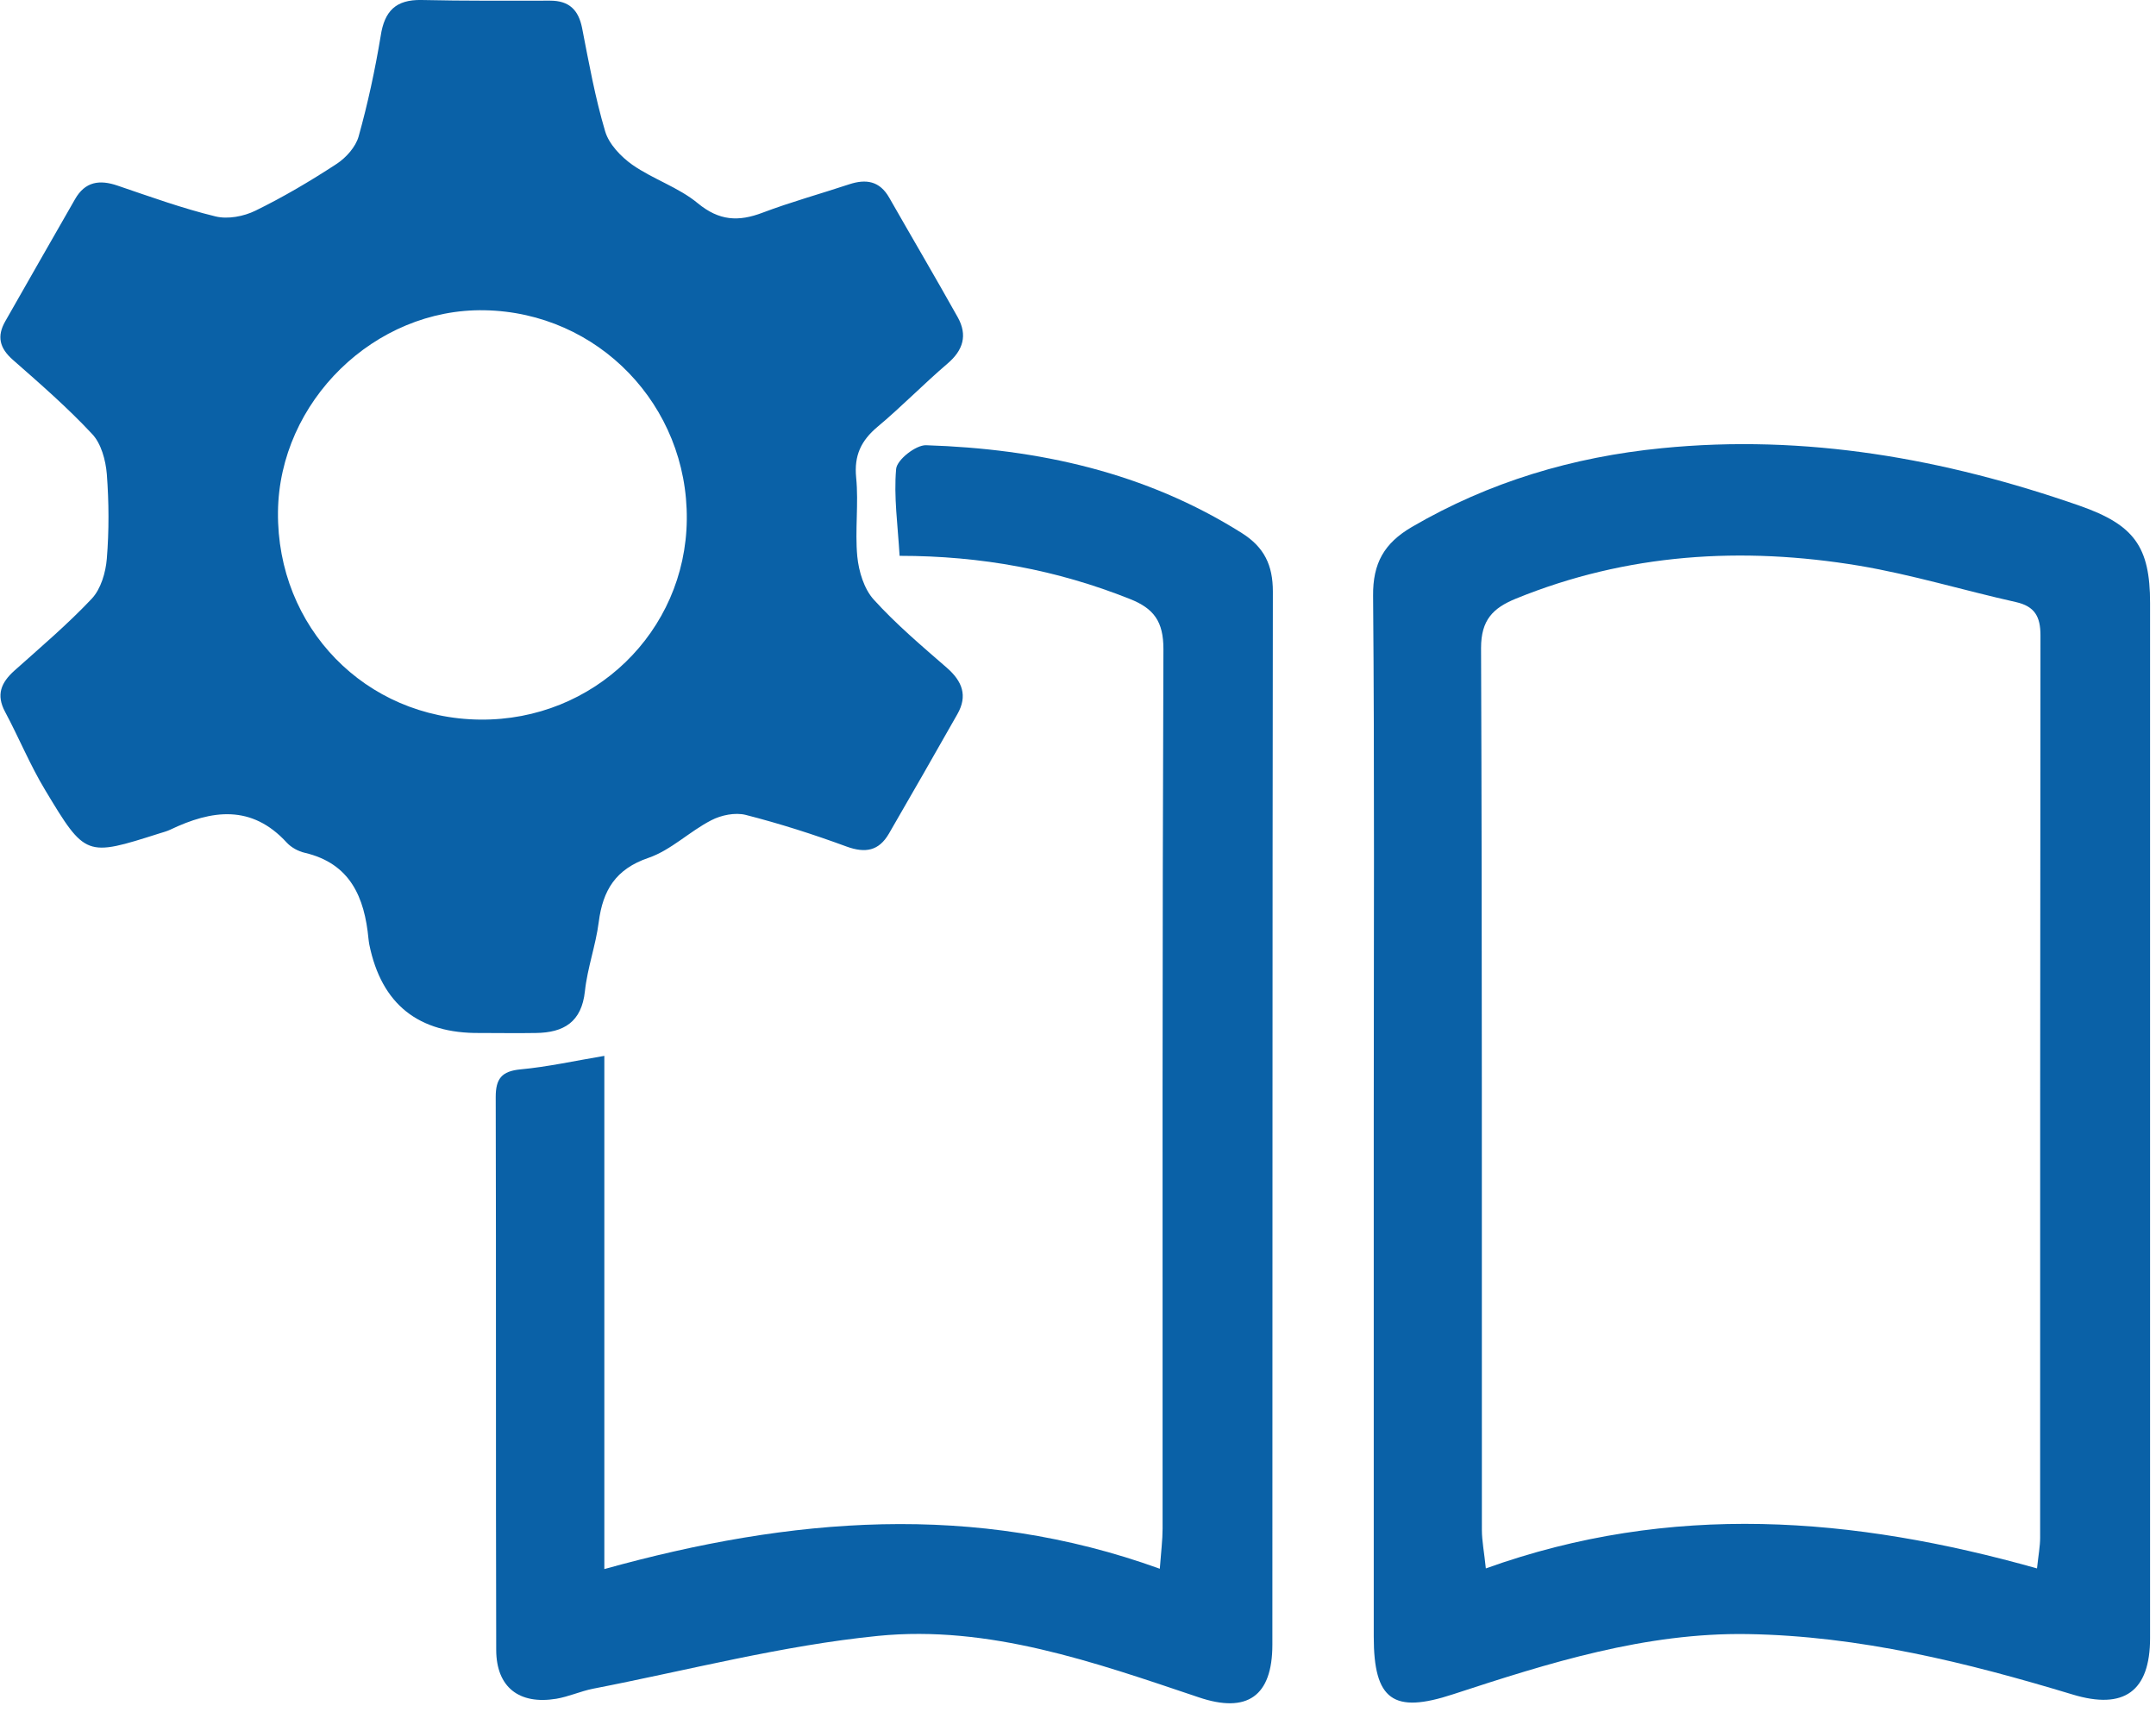 <svg width="131" height="104" viewBox="0 0 131 104" fill="none" xmlns="http://www.w3.org/2000/svg">
<g clip-path="url(#clip0_111_26)">
<path d="M29.18 62.76C25.427 62.807 23.18 61.017 22.44 57.39C22.42 57.27 22.4 57.15 22.39 57.04C22.15 54.52 21.29 52.46 18.51 51.81C18.12 51.72 17.7 51.49 17.43 51.2C15.29 48.86 12.87 49.2 10.34 50.41C10.13 50.51 9.89 50.57 9.67 50.64C5.23 52.05 5.19 52.07 2.75 48.01C1.83 46.49 1.15 44.82 0.31 43.25C-0.25 42.21 0.07 41.47 0.87 40.75C2.47 39.32 4.11 37.93 5.58 36.37C6.13 35.78 6.42 34.79 6.49 33.95C6.63 32.24 6.62 30.51 6.49 28.8C6.42 27.96 6.15 26.95 5.6 26.37C4.1 24.76 2.43 23.31 0.78 21.86C-0.03 21.15 -0.2 20.43 0.32 19.52C1.73 17.05 3.14 14.57 4.56 12.1C5.17 11.03 6.05 10.9 7.15 11.28C9.12 11.95 11.08 12.66 13.1 13.15C13.84 13.33 14.81 13.15 15.52 12.8C17.22 11.97 18.86 11 20.45 9.96C21.03 9.58 21.61 8.93 21.79 8.29C22.35 6.29 22.79 4.24 23.13 2.19C23.36 0.65 24.07 -0.03 25.61 -2.72682e-05C28.22 0.06 30.82 0.04 33.43 0.04C34.57 0.04 35.15 0.59 35.37 1.71C35.78 3.81 36.16 5.93 36.77 7.98C37 8.76 37.73 9.52 38.42 10.01C39.68 10.89 41.23 11.38 42.4 12.35C43.7 13.42 44.87 13.48 46.34 12.92C48.06 12.27 49.84 11.78 51.59 11.2C52.62 10.86 53.45 10.99 54.03 12.01C55.41 14.43 56.83 16.84 58.19 19.27C58.8 20.36 58.53 21.28 57.56 22.1C56.11 23.34 54.78 24.71 53.32 25.93C52.32 26.77 51.89 27.67 52.02 29.01C52.18 30.6 51.94 32.22 52.09 33.81C52.18 34.72 52.5 35.78 53.09 36.43C54.44 37.92 56 39.24 57.53 40.57C58.47 41.39 58.81 42.27 58.17 43.39C56.79 45.82 55.41 48.24 54.01 50.65C53.4 51.7 52.58 51.85 51.43 51.43C49.42 50.69 47.38 50.04 45.31 49.51C44.67 49.35 43.82 49.52 43.21 49.84C41.89 50.52 40.77 51.65 39.4 52.12C37.41 52.8 36.63 54.08 36.38 56.02C36.2 57.43 35.69 58.81 35.54 60.22C35.34 62.1 34.25 62.74 32.56 62.76C31.43 62.78 30.3 62.76 29.17 62.76H29.18ZM29.17 43.72C36.07 43.79 41.66 38.38 41.73 31.57C41.8 24.63 36.35 18.98 29.45 18.85C22.77 18.72 16.96 24.39 16.89 31.11C16.82 38.12 22.2 43.65 29.17 43.72Z" fill="#0A61A7"/>
<path d="M83.47 67.82C83.47 57.28 83.52 46.74 83.43 36.2C83.41 34.21 84.11 33 85.78 32.02C90.49 29.27 95.59 27.76 100.97 27.23C109.71 26.36 118.14 27.86 126.37 30.73C129.68 31.89 130.64 33.22 130.64 36.64C130.64 57.6 130.64 78.56 130.64 99.52C130.64 102.76 129.06 103.9 125.93 102.95C119.48 101 112.96 99.39 106.19 99.28C99.98 99.18 94.11 101.03 88.28 102.94C84.66 104.13 83.47 103.3 83.47 99.43C83.47 88.89 83.47 78.35 83.47 67.81V67.82ZM123.77 95.29C123.86 94.45 123.96 93.94 123.96 93.43C123.96 75.15 123.96 56.88 123.98 38.6C123.98 37.47 123.64 36.84 122.49 36.58C119.31 35.87 116.17 34.91 112.96 34.37C105.86 33.19 98.86 33.62 92.11 36.37C90.71 36.94 89.99 37.67 89.99 39.37C90.06 57.23 90.03 75.09 90.04 92.95C90.04 93.62 90.18 94.3 90.28 95.29C101.53 91.25 112.59 92.14 123.77 95.29Z" fill="#0A61A7"/>
<path d="M54.66 33.77C54.55 31.9 54.3 30.17 54.45 28.49C54.5 27.93 55.65 27.03 56.27 27.05C63.08 27.27 69.59 28.69 75.46 32.39C76.82 33.25 77.34 34.34 77.34 35.94C77.31 57.27 77.32 78.6 77.31 99.92C77.31 103.06 75.78 104.12 72.83 103.12C66.5 100.99 60.09 98.72 53.35 99.39C47.53 99.97 41.8 101.48 36.03 102.6C35.28 102.75 34.56 103.08 33.8 103.21C31.54 103.58 30.16 102.51 30.15 100.25C30.12 89.05 30.15 77.85 30.12 66.65C30.12 65.54 30.48 65.08 31.63 64.97C33.26 64.82 34.88 64.46 36.72 64.15V95.33C48.06 92.18 59.18 91.23 70.47 95.31C70.55 94.24 70.64 93.56 70.64 92.87C70.64 75.06 70.62 57.24 70.69 39.43C70.69 37.77 70.12 36.97 68.65 36.39C64.23 34.63 59.64 33.77 54.65 33.77H54.66Z" fill="#0A61A7"/>
</g>
<defs>
<clipPath id="clip0_111_26">
<rect width="130.64" height="103.48" fill="white"/>
</clipPath>
</defs>
</svg>
